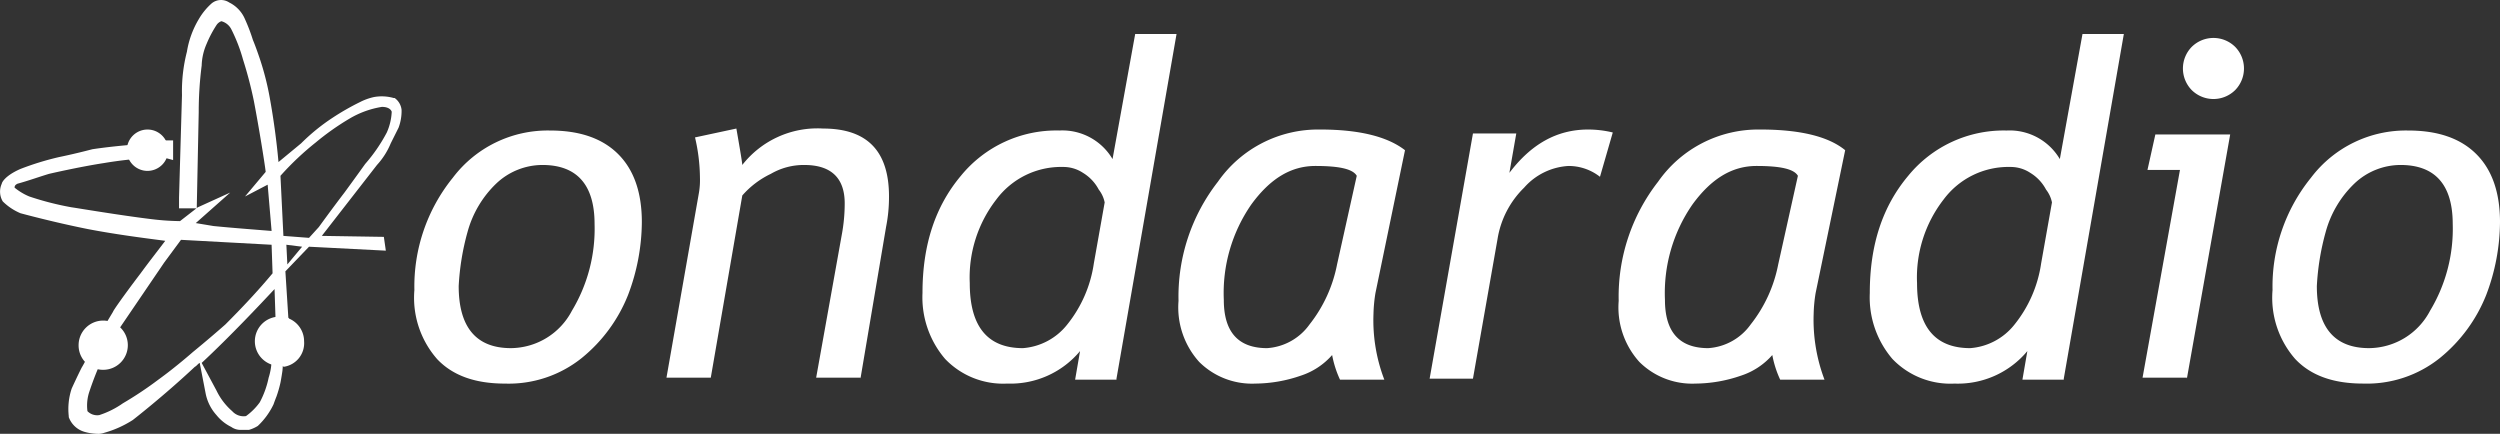 <svg id="Capa_1" data-name="Capa 1" xmlns="http://www.w3.org/2000/svg" viewBox="0 0 305 52.925"><rect x="0" y="0" width="305" height="52.925" fill="#333333" stroke="none"/><defs><style>.cls-1{fill:#fff;}</style></defs><path class="cls-1" d="M48.151,11.959h-.12a5.335,5.335,0,0,0-2.403-.12,6.947,6.947,0,0,0-1.682.601A30.553,30.553,0,0,0,40.583,14.362a24.26,24.26,0,0,0-3.844,3.124l-2.763,2.283q-.36-3.964-1.081-7.929A33.836,33.836,0,0,0,31.693,7.154S31.212,5.712,30.852,4.871A21.659,21.659,0,0,0,29.891,2.348,4,4,0,0,0,27.969.306a1.799,1.799,0,0,0-2.162.12A7.844,7.844,0,0,0,24.245,2.348,11.213,11.213,0,0,0,22.803,6.313a19.303,19.303,0,0,0-.601,5.286l-.36,12.494v1.321h2.162l.24-11.773A44.545,44.545,0,0,1,24.605,7.995a7.03,7.03,0,0,1,.601-2.643A13.696,13.696,0,0,1,26.407,3.069a1.199,1.199,0,0,1,.601-.481,1.909,1.909,0,0,1,1.201.961,19.927,19.927,0,0,1,1.442,3.724,49.874,49.874,0,0,1,1.321,5.046c.601,3.124,1.321,7.569,1.442,8.65L29.891,23.973l2.763-1.442.481,5.646c-1.442-.12-4.685-.36-7.088-.601l-2.162-.36L28.089,23.492l-3.964,1.802L21.962,26.976a31.735,31.735,0,0,1-3.484-.24C14.514,26.255,8.867,25.294,8.747,25.294A36.144,36.144,0,0,1,3.581,23.973a7.17,7.17,0,0,1-1.802-1.081c0-.24.12-.36.36-.481,1.321-.36,2.643-.841,3.844-1.201,0,0,3.604-.841,6.728-1.321a51.74,51.74,0,0,1,5.166-.601,1.109,1.109,0,0,0,1.081.36,1.011,1.011,0,0,0,.841-.481l1.321.36V17.125H19.8c-.24-.24-.481-.601-.961-.481-.481,0-.721.481-.961.721l-.841.24c-.481,0-3.364.24-5.766.601-2.283.601-4.085.961-4.085.961a34.918,34.918,0,0,0-4.685,1.442C.578,21.45.218,22.291.218,22.411a2.32,2.32,0,0,0,.12,2.162,6.817,6.817,0,0,0,2.162,1.442S6.465,27.096,10.669,27.937c3.724.721,7.689,1.201,9.491,1.442-.721.961-2.042,2.643-3.003,3.964-1.922,2.523-3.364,4.565-3.364,4.685L12.351,40.431a1.684,1.684,0,0,0-1.321.961,6.346,6.346,0,0,0-.12,1.562A13.738,13.738,0,0,1,9.949,44.876c-.601,1.201-1.201,2.523-1.201,2.523a7.866,7.866,0,0,0-.36,3.364v.12a2.884,2.884,0,0,0,1.922,1.802,6.087,6.087,0,0,0,1.562.24,2.044,2.044,0,0,0,.841-.12,12.924,12.924,0,0,0,3.484-1.562s3.724-2.883,7.569-6.487c.24-.12.36-.36.601-.481l.721,3.724a5.518,5.518,0,0,0,1.321,2.643,5.319,5.319,0,0,0,1.802,1.442,1.938,1.938,0,0,0,1.081.36h1.081a4.267,4.267,0,0,0,1.081-.481,8.828,8.828,0,0,0,1.922-2.643s.12-.36.36-.961a14.289,14.289,0,0,0,.481-1.682s.12-.601.24-1.442l.24-2.883a2.678,2.678,0,0,0,1.081-1.201,3.992,3.992,0,0,0-.601-2.403l-.36-5.646,2.883-3.003,9.371.481L46.83,28.898l-7.569-.12L45.989,20.128a8.941,8.941,0,0,0,1.682-2.643l.24-.481.721-1.442a5.82,5.82,0,0,0,.36-2.162A2.034,2.034,0,0,0,48.151,11.959ZM23.524,42.954s-2.042,1.802-4.205,3.364a45.067,45.067,0,0,1-4.325,2.883A10.799,10.799,0,0,1,12.111,50.642a1.651,1.651,0,0,1-1.442-.481,5.311,5.311,0,0,1,.24-2.403,38.866,38.866,0,0,1,1.562-3.964A4.141,4.141,0,0,0,13.913,42.353a2.457,2.457,0,0,0,0-1.321l6.127-9.01,2.042-2.763,11.052.601.12,3.484c-1.802,2.162-3.724,4.205-5.766,6.247C25.446,41.392,23.524,42.954,23.524,42.954Zm9.611-.841v1.682a7.543,7.543,0,0,1-.36,2.283A11.092,11.092,0,0,1,31.693,49.081a7.443,7.443,0,0,1-1.682,1.682,1.866,1.866,0,0,1-1.682-.601A7.837,7.837,0,0,1,26.407,47.639l-1.802-3.364c3.484-3.244,7.208-7.208,8.89-9.01l.12,3.604a4.714,4.714,0,0,0-.961,1.682v.24A1.429,1.429,0,0,0,33.135,42.113Zm1.922-9.851-.12-2.403,1.922.24ZM47.19,16.164a19.936,19.936,0,0,1-2.643,3.844s-1.201,1.682-2.523,3.484c-1.562,2.042-3.124,4.205-3.124,4.205l-1.201,1.321-3.124-.24-.36-7.328a34.793,34.793,0,0,1,4.325-4.085,31.422,31.422,0,0,1,4.085-2.883,11.213,11.213,0,0,1,3.964-1.442c1.081,0,1.201.601,1.201.601A6.983,6.983,0,0,1,47.19,16.164Z"/><path class="cls-1" d="M16.796,18.326a1.321,1.321,0,1,1,1.321,1.321,1.26,1.26,0,0,1-1.321-1.321h0"/><path class="cls-1" d="M17.998,20.849a2.523,2.523,0,1,1,2.523-2.523A2.538,2.538,0,0,1,17.998,20.849Zm0-2.643Z"/><path class="cls-1" d="M10.789,42.113a1.802,1.802,0,1,1,1.802,1.802h0a1.848,1.848,0,0,1-1.802-1.802h0"/><path class="cls-1" d="M12.592,45.116a2.974,2.974,0,0,1-3.003-3.003h0a3.003,3.003,0,1,1,3.003,3.003Zm-.601-3.003a.601.601,0,1,0,.601-.601A.568.568,0,0,0,11.991,42.113Z"/><path class="cls-1" d="M32.414,41.632a1.802,1.802,0,1,1,3.604,0,1.63,1.63,0,0,1-1.442,1.802h-.36a1.848,1.848,0,0,1-1.802-1.802h0"/><path class="cls-1" d="M34.336,44.636h-.24A3.003,3.003,0,1,1,37.099,41.632a2.913,2.913,0,0,1-2.523,3.124C34.576,44.636,34.456,44.636,34.336,44.636Zm-.12-3.604a.601.601,0,1,0,0,1.201h.12a.44.44,0,0,0,.481-.481v-.12A.568.568,0,0,0,34.216,41.032Z"/><path class="cls-1" d="M283.736,28.297a12.846,12.846,0,0,1,3.484-5.887,8.21,8.21,0,0,1,5.646-2.283c4.205,0,6.367,2.403,6.367,7.208a19.368,19.368,0,0,1-2.763,10.572,8.471,8.471,0,0,1-7.448,4.565c-4.205,0-6.367-2.523-6.367-7.569a30.362,30.362,0,0,1,1.081-6.607m-3.724,15.497c1.922,2.042,4.685,3.003,8.289,3.003a14.247,14.247,0,0,0,9.371-3.124,18.869,18.869,0,0,0,5.646-7.689A25.358,25.358,0,0,0,305,27.096q0-5.406-2.883-8.289t-8.289-2.883a14.513,14.513,0,0,0-11.893,5.766,21.068,21.068,0,0,0-4.685,13.695,11.336,11.336,0,0,0,2.763,8.409m-13.215,2.403L272.083,16.404h-9.13l-.961,4.325h3.964L261.391,46.077h5.406ZM267.398,5.712a3.771,3.771,0,0,0,0,5.286,3.771,3.771,0,0,0,5.286,0,3.771,3.771,0,0,0,0-5.286,3.77,3.77,0,0,0-5.286,0m-18.381,26.43A15.43,15.43,0,0,1,245.773,39.59a7.608,7.608,0,0,1-5.406,2.883q-6.487,0-6.487-7.929a15.515,15.515,0,0,1,3.244-10.211,9.856,9.856,0,0,1,8.169-3.964,4.332,4.332,0,0,1,2.403.721,5.242,5.242,0,0,1,1.922,2.042,3.723,3.723,0,0,1,.721,1.562Zm2.763,14.056,7.328-42.047H254.063l-2.763,15.257a7.106,7.106,0,0,0-6.487-3.484,15.03,15.03,0,0,0-12.013,5.526c-3.124,3.724-4.685,8.409-4.685,14.296a11.553,11.553,0,0,0,2.763,8.049,9.79,9.79,0,0,0,7.569,3.003,11.048,11.048,0,0,0,8.89-3.964l-.601,3.484h5.046ZM216.941,32.262A17.012,17.012,0,0,1,213.577,39.59a6.91,6.91,0,0,1-5.166,2.883c-3.484,0-5.286-1.922-5.286-5.887a18.952,18.952,0,0,1,3.364-11.653c2.283-3.124,4.805-4.685,7.809-4.685,2.883,0,4.565.36,5.046,1.201Zm-2.162-16.458a14.901,14.901,0,0,0-12.494,6.367,22.776,22.776,0,0,0-4.805,14.536,9.925,9.925,0,0,0,2.523,7.448,9.133,9.133,0,0,0,6.848,2.643,17.241,17.241,0,0,0,5.526-.961,8.623,8.623,0,0,0,3.844-2.523,12.535,12.535,0,0,0,.961,3.003h5.406a20.617,20.617,0,0,1-1.321-8.049,17.925,17.925,0,0,1,.24-2.523l3.604-17.42c-2.042-1.682-5.526-2.523-10.332-2.523m-18.02.36a12.829,12.829,0,0,0-3.003-.36c-3.844,0-6.968,1.802-9.611,5.286l.841-4.805h-5.286l-5.286,29.914h5.286l3.003-17.059a11.256,11.256,0,0,1,3.244-6.247,7.791,7.791,0,0,1,5.406-2.643,6.207,6.207,0,0,1,3.844,1.321Z"/><path class="cls-1" d="M163.121,32.262A17.012,17.012,0,0,1,159.757,39.59a6.91,6.91,0,0,1-5.166,2.883c-3.484,0-5.286-1.922-5.286-5.887a18.952,18.952,0,0,1,3.364-11.653c2.283-3.124,4.805-4.685,7.809-4.685,2.883,0,4.565.36,5.046,1.201Zm-2.042-16.458a14.901,14.901,0,0,0-12.494,6.367,22.776,22.776,0,0,0-4.805,14.536,9.925,9.925,0,0,0,2.523,7.448,9.133,9.133,0,0,0,6.848,2.643,17.241,17.241,0,0,0,5.526-.961A8.623,8.623,0,0,0,162.52,43.314a12.534,12.534,0,0,0,.961,3.003h5.406a20.262,20.262,0,0,1-1.321-8.049,17.924,17.924,0,0,1,.24-2.523l3.604-17.42c-2.162-1.682-5.646-2.523-10.332-2.523m-27.631,16.338A15.43,15.43,0,0,1,130.204,39.59a7.608,7.608,0,0,1-5.406,2.883q-6.487,0-6.487-7.929a15.515,15.515,0,0,1,3.244-10.211,9.856,9.856,0,0,1,8.169-3.964,4.332,4.332,0,0,1,2.403.721,5.242,5.242,0,0,1,1.922,2.042,3.723,3.723,0,0,1,.721,1.562Zm2.763,14.056,7.328-42.047H138.493l-2.763,15.257a7.106,7.106,0,0,0-6.487-3.484,15.03,15.03,0,0,0-12.014,5.526c-3.124,3.724-4.685,8.409-4.685,14.296a11.553,11.553,0,0,0,2.763,8.049,9.79,9.79,0,0,0,7.569,3.003,11.048,11.048,0,0,0,8.89-3.964l-.601,3.484h5.046Zm-31.235,0,3.124-18.501a18.653,18.653,0,0,0,.36-3.724c0-5.526-2.643-8.289-8.049-8.289a11.634,11.634,0,0,0-9.851,4.445c0-.24-.24-1.682-.721-4.445L84.793,16.764a22.112,22.112,0,0,1,.601,4.926,9.092,9.092,0,0,1-.12,1.802L81.309,46.077h5.406l3.844-22.225a10.725,10.725,0,0,1,3.484-2.643,7.989,7.989,0,0,1,4.085-1.081c3.244,0,4.926,1.562,4.926,4.685a20.817,20.817,0,0,1-.36,3.844l-3.123,17.42h5.406ZM57.041,28.297a12.846,12.846,0,0,1,3.484-5.887,8.21,8.21,0,0,1,5.646-2.283c4.205,0,6.367,2.403,6.367,7.208a19.369,19.369,0,0,1-2.763,10.572,8.471,8.471,0,0,1-7.448,4.565c-4.205,0-6.367-2.523-6.367-7.569a30.361,30.361,0,0,1,1.081-6.607M53.317,43.795c1.922,2.042,4.685,3.003,8.289,3.003a14.247,14.247,0,0,0,9.371-3.124A18.87,18.87,0,0,0,76.623,35.986a25.358,25.358,0,0,0,1.682-8.89q0-5.406-2.883-8.289t-8.289-2.883a14.513,14.513,0,0,0-11.893,5.766,21.068,21.068,0,0,0-4.685,13.695,11.336,11.336,0,0,0,2.763,8.409"/></svg>